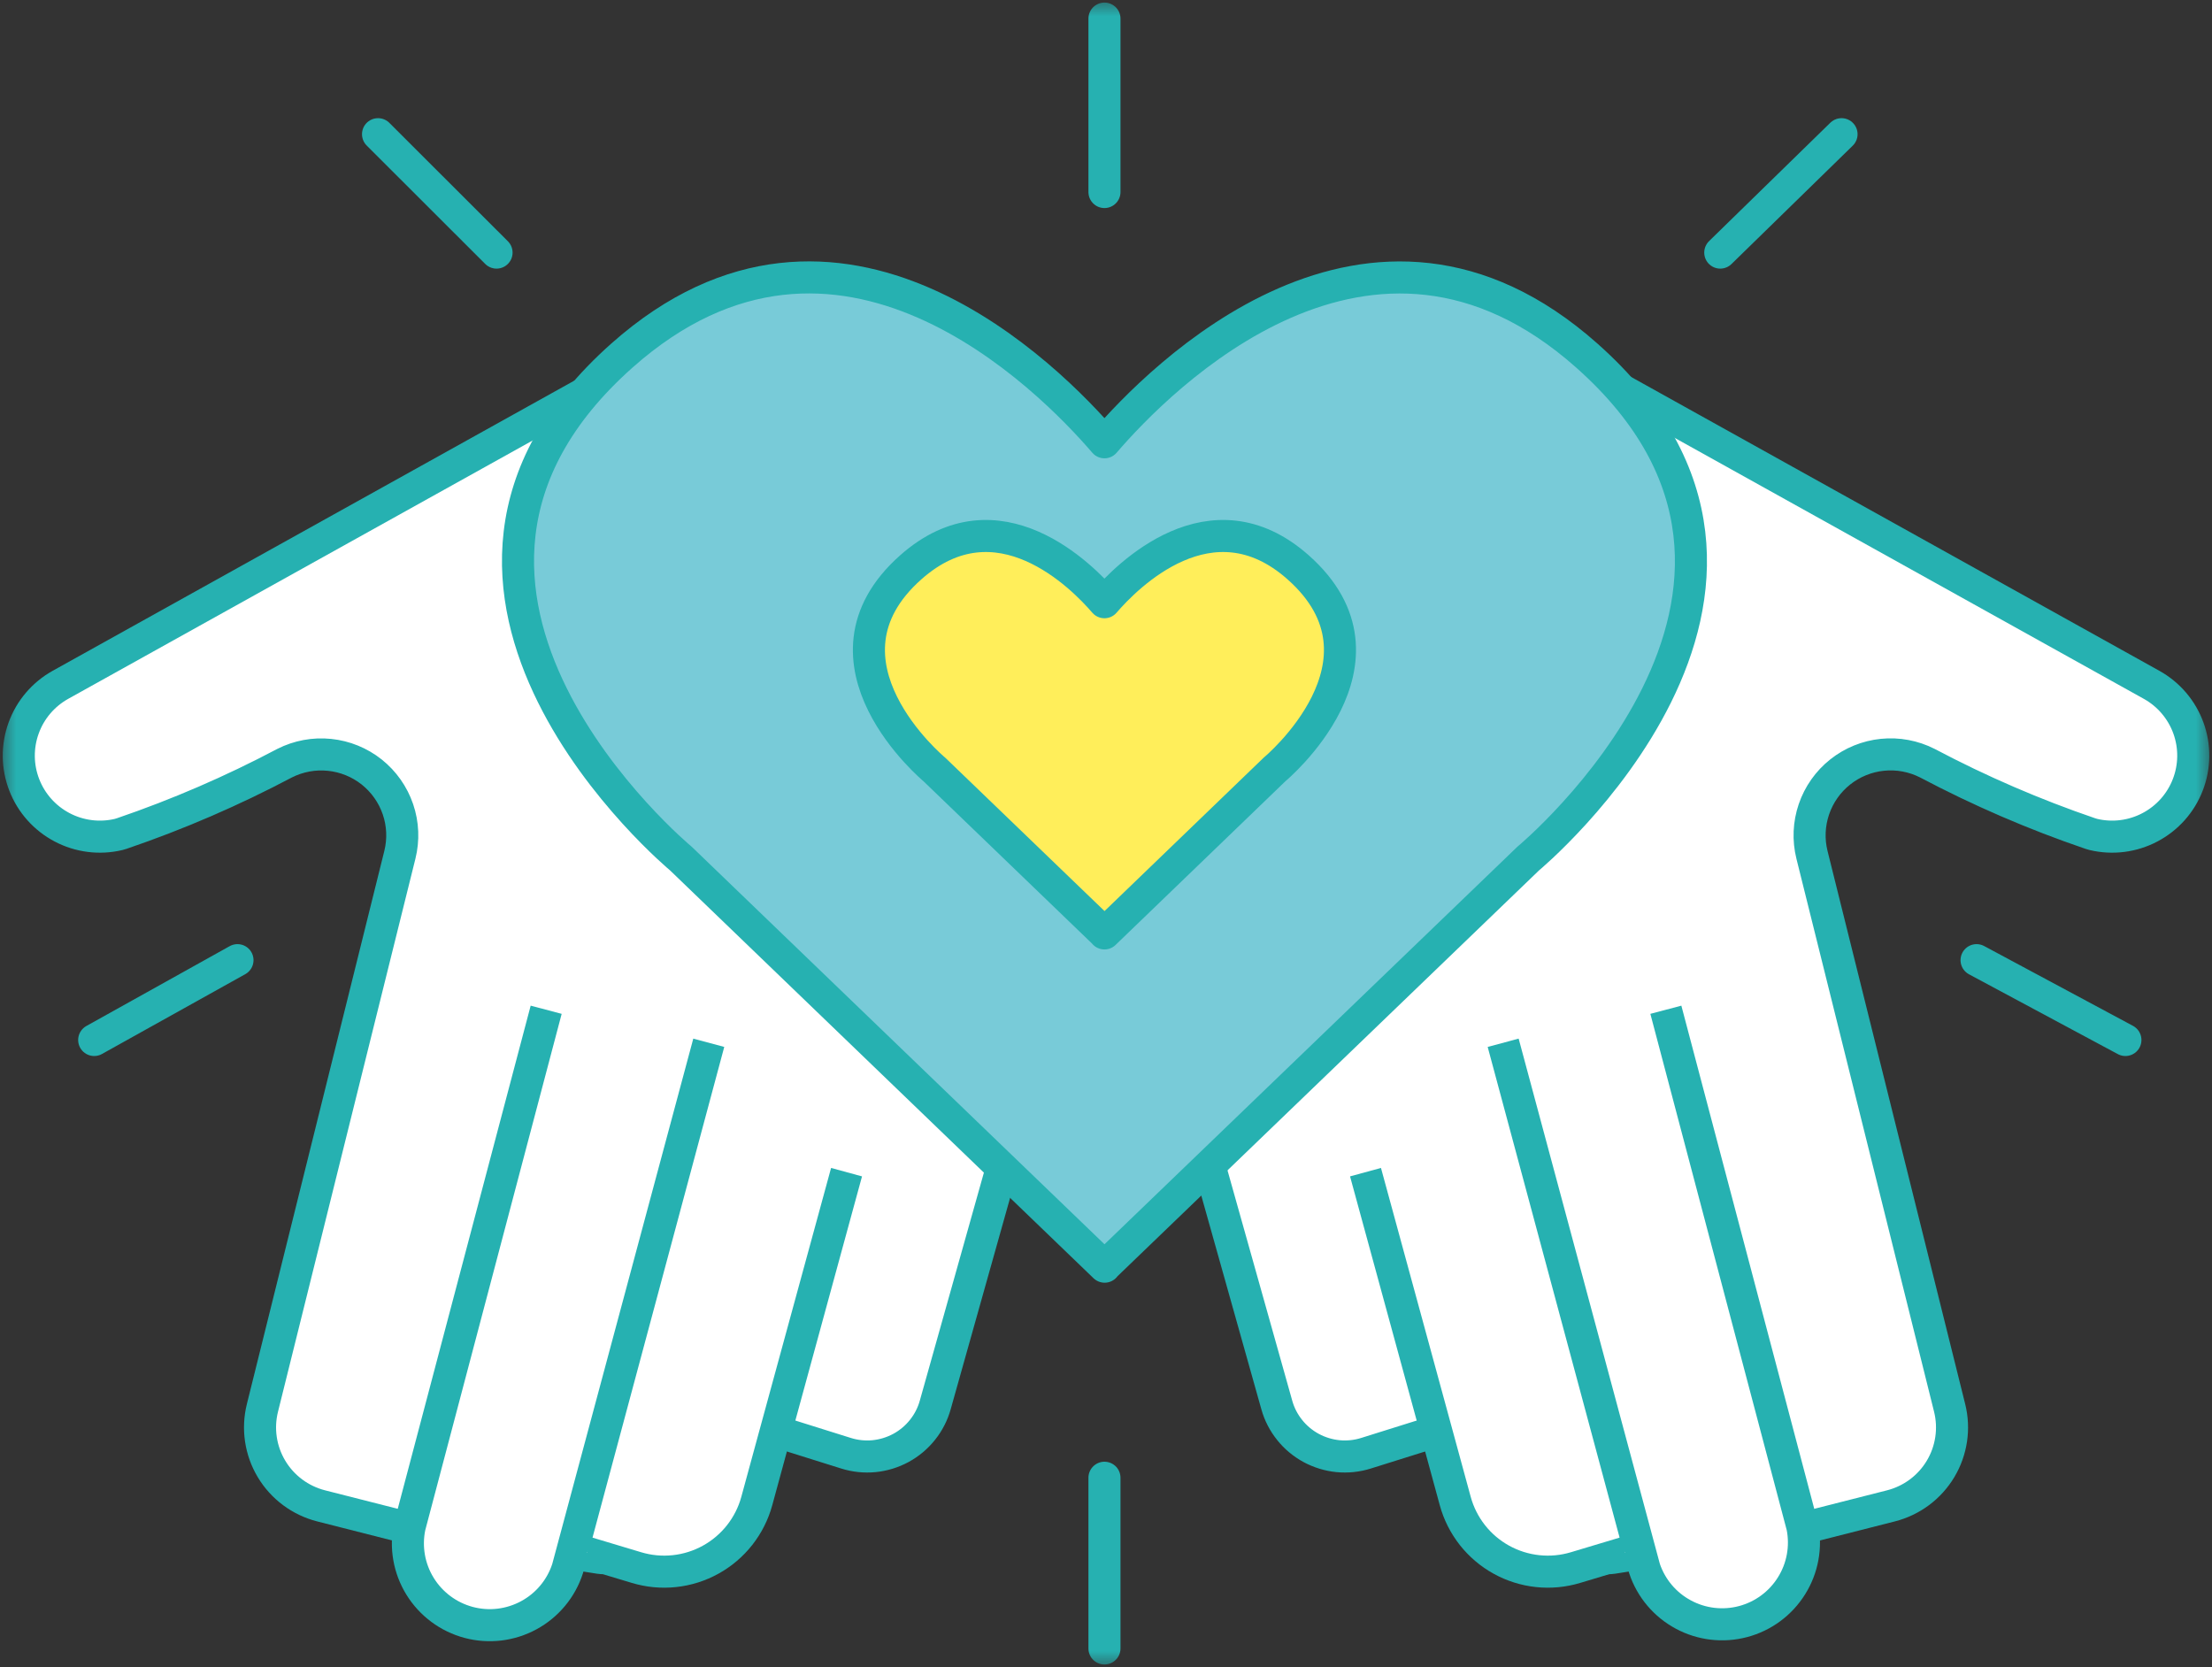 <svg width="69" height="52" viewBox="0 0 69 52" fill="none" xmlns="http://www.w3.org/2000/svg">
<rect x="0" y="0" width="69" height="52" fill="#333333" stroke="none"/>
<g clip-path="url(#clip0_1636_8873)">
<mask id="mask0_1636_8873" style="mask-type:luminance" maskUnits="userSpaceOnUse" x="0" y="0" width="69" height="52">
<path d="M69 0H0V52H69V0Z" fill="white"/>
</mask>
<g mask="url(#mask0_1636_8873)">
<path d="M24.201 44.644L26.389 45.33C26.671 45.419 26.968 45.45 27.262 45.422C27.556 45.393 27.841 45.306 28.101 45.166C28.361 45.025 28.59 44.834 28.774 44.603C28.959 44.372 29.095 44.107 29.174 43.823L31.931 34.014L18.251 12.258L1.886 21.361C1.353 21.658 0.944 22.137 0.737 22.711C0.529 23.285 0.536 23.914 0.757 24.483C0.977 25.052 1.397 25.522 1.937 25.806C2.477 26.091 3.103 26.17 3.697 26.03L3.799 26C5.547 25.403 7.246 24.669 8.879 23.805C9.311 23.587 9.796 23.496 10.278 23.546C10.76 23.595 11.217 23.781 11.596 24.082C11.974 24.384 12.258 24.787 12.414 25.245C12.57 25.703 12.59 26.196 12.473 26.665L8.186 43.917C8.025 44.564 8.127 45.249 8.47 45.821C8.813 46.394 9.369 46.807 10.016 46.972L12.652 47.642L18.703 48.595C18.8 48.61 18.899 48.606 18.994 48.582C19.088 48.557 19.177 48.514 19.255 48.455L24.201 44.644Z" fill="white"/>
<path d="M24.201 44.644L26.389 45.33C26.671 45.419 26.968 45.45 27.262 45.422C27.556 45.393 27.841 45.306 28.101 45.166C28.361 45.025 28.59 44.834 28.774 44.603C28.959 44.372 29.095 44.107 29.174 43.823L31.931 34.014L18.251 12.258L1.886 21.361C1.353 21.658 0.944 22.137 0.737 22.711C0.529 23.285 0.536 23.914 0.757 24.483C0.977 25.052 1.397 25.522 1.937 25.806C2.477 26.091 3.103 26.17 3.697 26.03L3.799 26C5.547 25.403 7.246 24.669 8.879 23.805C9.311 23.587 9.796 23.496 10.278 23.546C10.76 23.595 11.217 23.781 11.596 24.082C11.974 24.384 12.258 24.787 12.414 25.245C12.57 25.703 12.59 26.196 12.473 26.665L8.186 43.917C8.025 44.564 8.127 45.249 8.47 45.821C8.813 46.394 9.369 46.807 10.016 46.972L12.652 47.642L18.703 48.595C18.8 48.61 18.899 48.606 18.994 48.582C19.088 48.557 19.177 48.514 19.255 48.455L24.201 44.644Z" stroke="#26B1B1" stroke-miterlimit="10"/>
<path d="M17.037 31.497L12.777 47.622C12.644 48.261 12.761 48.927 13.104 49.482C13.447 50.037 13.989 50.44 14.621 50.608C15.252 50.776 15.924 50.695 16.497 50.383C17.071 50.072 17.503 49.552 17.705 48.931L22.109 32.527" fill="white"/>
<path d="M17.037 31.497L12.777 47.622C12.644 48.261 12.761 48.927 13.104 49.482C13.447 50.037 13.989 50.44 14.621 50.608C15.252 50.776 15.924 50.695 16.497 50.383C17.071 50.072 17.503 49.552 17.705 48.931L22.109 32.527" stroke="#26B1B1" stroke-miterlimit="10"/>
<path d="M26.407 36.563L24.108 44.983L23.607 46.821C23.502 47.207 23.32 47.567 23.073 47.882C22.826 48.196 22.518 48.458 22.168 48.651C21.818 48.845 21.432 48.966 21.034 49.008C20.636 49.05 20.234 49.012 19.851 48.896L18.309 48.433" fill="white"/>
<path d="M26.407 36.563L24.108 44.983L23.607 46.821C23.502 47.207 23.32 47.567 23.073 47.882C22.826 48.196 22.518 48.458 22.168 48.651C21.818 48.845 21.432 48.966 21.034 49.008C20.636 49.05 20.234 49.012 19.851 48.896L18.309 48.433" stroke="#26B1B1" stroke-miterlimit="10"/>
<path d="M44.8 44.644L42.612 45.33C42.33 45.419 42.033 45.45 41.739 45.422C41.445 45.393 41.16 45.306 40.9 45.166C40.64 45.025 40.411 44.834 40.227 44.603C40.042 44.372 39.906 44.107 39.827 43.823L37.07 34.014L50.75 12.258L67.115 21.361C67.649 21.658 68.057 22.137 68.265 22.711C68.472 23.285 68.465 23.914 68.244 24.483C68.024 25.052 67.605 25.522 67.064 25.806C66.524 26.091 65.899 26.17 65.304 26.03L65.202 26C63.453 25.403 61.754 24.669 60.12 23.805C59.688 23.586 59.202 23.495 58.72 23.544C58.238 23.593 57.78 23.779 57.401 24.081C57.022 24.382 56.738 24.786 56.582 25.244C56.426 25.702 56.405 26.196 56.522 26.665L60.816 43.917C60.977 44.564 60.875 45.249 60.532 45.821C60.189 46.394 59.633 46.807 58.986 46.972L56.35 47.642L50.299 48.595C50.202 48.61 50.103 48.606 50.009 48.582C49.914 48.557 49.825 48.514 49.748 48.455L44.8 44.644Z" fill="white"/>
<path d="M44.8 44.644L42.612 45.33C42.33 45.419 42.033 45.45 41.739 45.422C41.445 45.393 41.16 45.306 40.9 45.166C40.64 45.025 40.411 44.834 40.227 44.603C40.042 44.372 39.906 44.107 39.827 43.823L37.07 34.014L50.75 12.258L67.115 21.361C67.649 21.658 68.057 22.137 68.265 22.711C68.472 23.285 68.465 23.914 68.244 24.483C68.024 25.052 67.605 25.522 67.064 25.806C66.524 26.091 65.899 26.17 65.304 26.03L65.202 26C63.453 25.403 61.754 24.669 60.12 23.805C59.688 23.586 59.202 23.495 58.72 23.544C58.238 23.593 57.78 23.779 57.401 24.081C57.022 24.382 56.738 24.786 56.582 25.244C56.426 25.702 56.405 26.196 56.522 26.665L60.816 43.917C60.977 44.564 60.875 45.249 60.532 45.821C60.189 46.394 59.633 46.807 58.986 46.972L56.35 47.642L50.299 48.595C50.202 48.61 50.103 48.606 50.009 48.582C49.914 48.557 49.825 48.514 49.748 48.455L44.8 44.644Z" stroke="#26B1B1" stroke-miterlimit="10"/>
<path d="M51.964 31.497L56.223 47.622C56.349 48.258 56.228 48.917 55.884 49.466C55.541 50.016 55.002 50.414 54.375 50.581C53.748 50.747 53.082 50.67 52.511 50.363C51.939 50.057 51.506 49.545 51.299 48.931L46.889 32.527" fill="white"/>
<path d="M51.964 31.497L56.223 47.622C56.349 48.258 56.228 48.917 55.884 49.466C55.541 50.016 55.002 50.414 54.375 50.581C53.748 50.747 53.082 50.67 52.511 50.363C51.939 50.057 51.506 49.545 51.299 48.931L46.889 32.527" stroke="#26B1B1" stroke-miterlimit="10"/>
<path d="M42.595 36.563L44.893 44.983L45.394 46.821C45.499 47.207 45.681 47.567 45.928 47.882C46.175 48.196 46.483 48.458 46.833 48.651C47.183 48.845 47.569 48.966 47.967 49.008C48.364 49.05 48.767 49.012 49.15 48.896L50.692 48.433" fill="white"/>
<path d="M42.595 36.563L44.893 44.983L45.394 46.821C45.499 47.207 45.681 47.567 45.928 47.882C46.175 48.196 46.483 48.458 46.833 48.651C47.183 48.845 47.569 48.966 47.967 49.008C48.364 49.05 48.767 49.012 49.15 48.896L50.692 48.433" stroke="#26B1B1" stroke-miterlimit="10"/>
<path d="M2.938 32.44L7.408 29.95" stroke="#26B1B1" stroke-linecap="round" stroke-linejoin="round"/>
<path d="M34.452 46.095V51.42" stroke="#26B1B1" stroke-linecap="round" stroke-linejoin="round"/>
<path d="M34.452 5.99V0.58" stroke="#26B1B1" stroke-linecap="round" stroke-linejoin="round"/>
<path d="M34.452 39.507L47.67 26.781C47.67 26.781 57.751 18.419 49.501 11.094C42.739 5.085 36.145 11.825 34.452 13.796C32.758 11.825 26.165 5.085 19.402 11.089C11.153 18.414 21.239 26.781 21.239 26.781L34.452 39.507Z" fill="#78CBD8"/>
<path d="M34.452 39.507L47.67 26.781C47.67 26.781 57.751 18.419 49.501 11.094C42.739 5.085 36.145 11.825 34.452 13.796C32.758 11.825 26.165 5.085 19.402 11.089C11.153 18.414 21.239 26.781 21.239 26.781L34.458 39.511" stroke="#26B1B1" stroke-linecap="round" stroke-linejoin="round"/>
<path d="M11.792 4.186L15.489 7.879" stroke="#26B1B1" stroke-linecap="round" stroke-linejoin="round"/>
<path d="M57.444 4.186L53.661 7.879" stroke="#26B1B1" stroke-linecap="round" stroke-linejoin="round"/>
<path d="M61.656 29.95L66.299 32.44" stroke="#26B1B1" stroke-linecap="round" stroke-linejoin="round"/>
<path d="M34.451 29.116L39.76 23.999C39.76 23.999 43.808 20.637 40.495 17.698C37.779 15.286 35.132 17.992 34.451 18.785C33.771 17.992 31.124 15.286 28.408 17.698C25.095 20.64 29.143 23.999 29.143 23.999L34.451 29.116Z" fill="#FFEE5A"/>
<path d="M34.451 29.116L39.76 23.999C39.76 23.999 43.808 20.637 40.495 17.698C37.779 15.286 35.132 17.992 34.451 18.785C33.771 17.992 31.124 15.286 28.408 17.698C25.095 20.64 29.143 23.999 29.143 23.999L34.451 29.11" stroke="#26B1B1" stroke-linecap="round" stroke-linejoin="round"/>
</g>
</g>
<defs>
<clipPath id="clip0_1636_8873">
<rect width="69" height="52" fill="white"/>
</clipPath>
</defs>
</svg>
